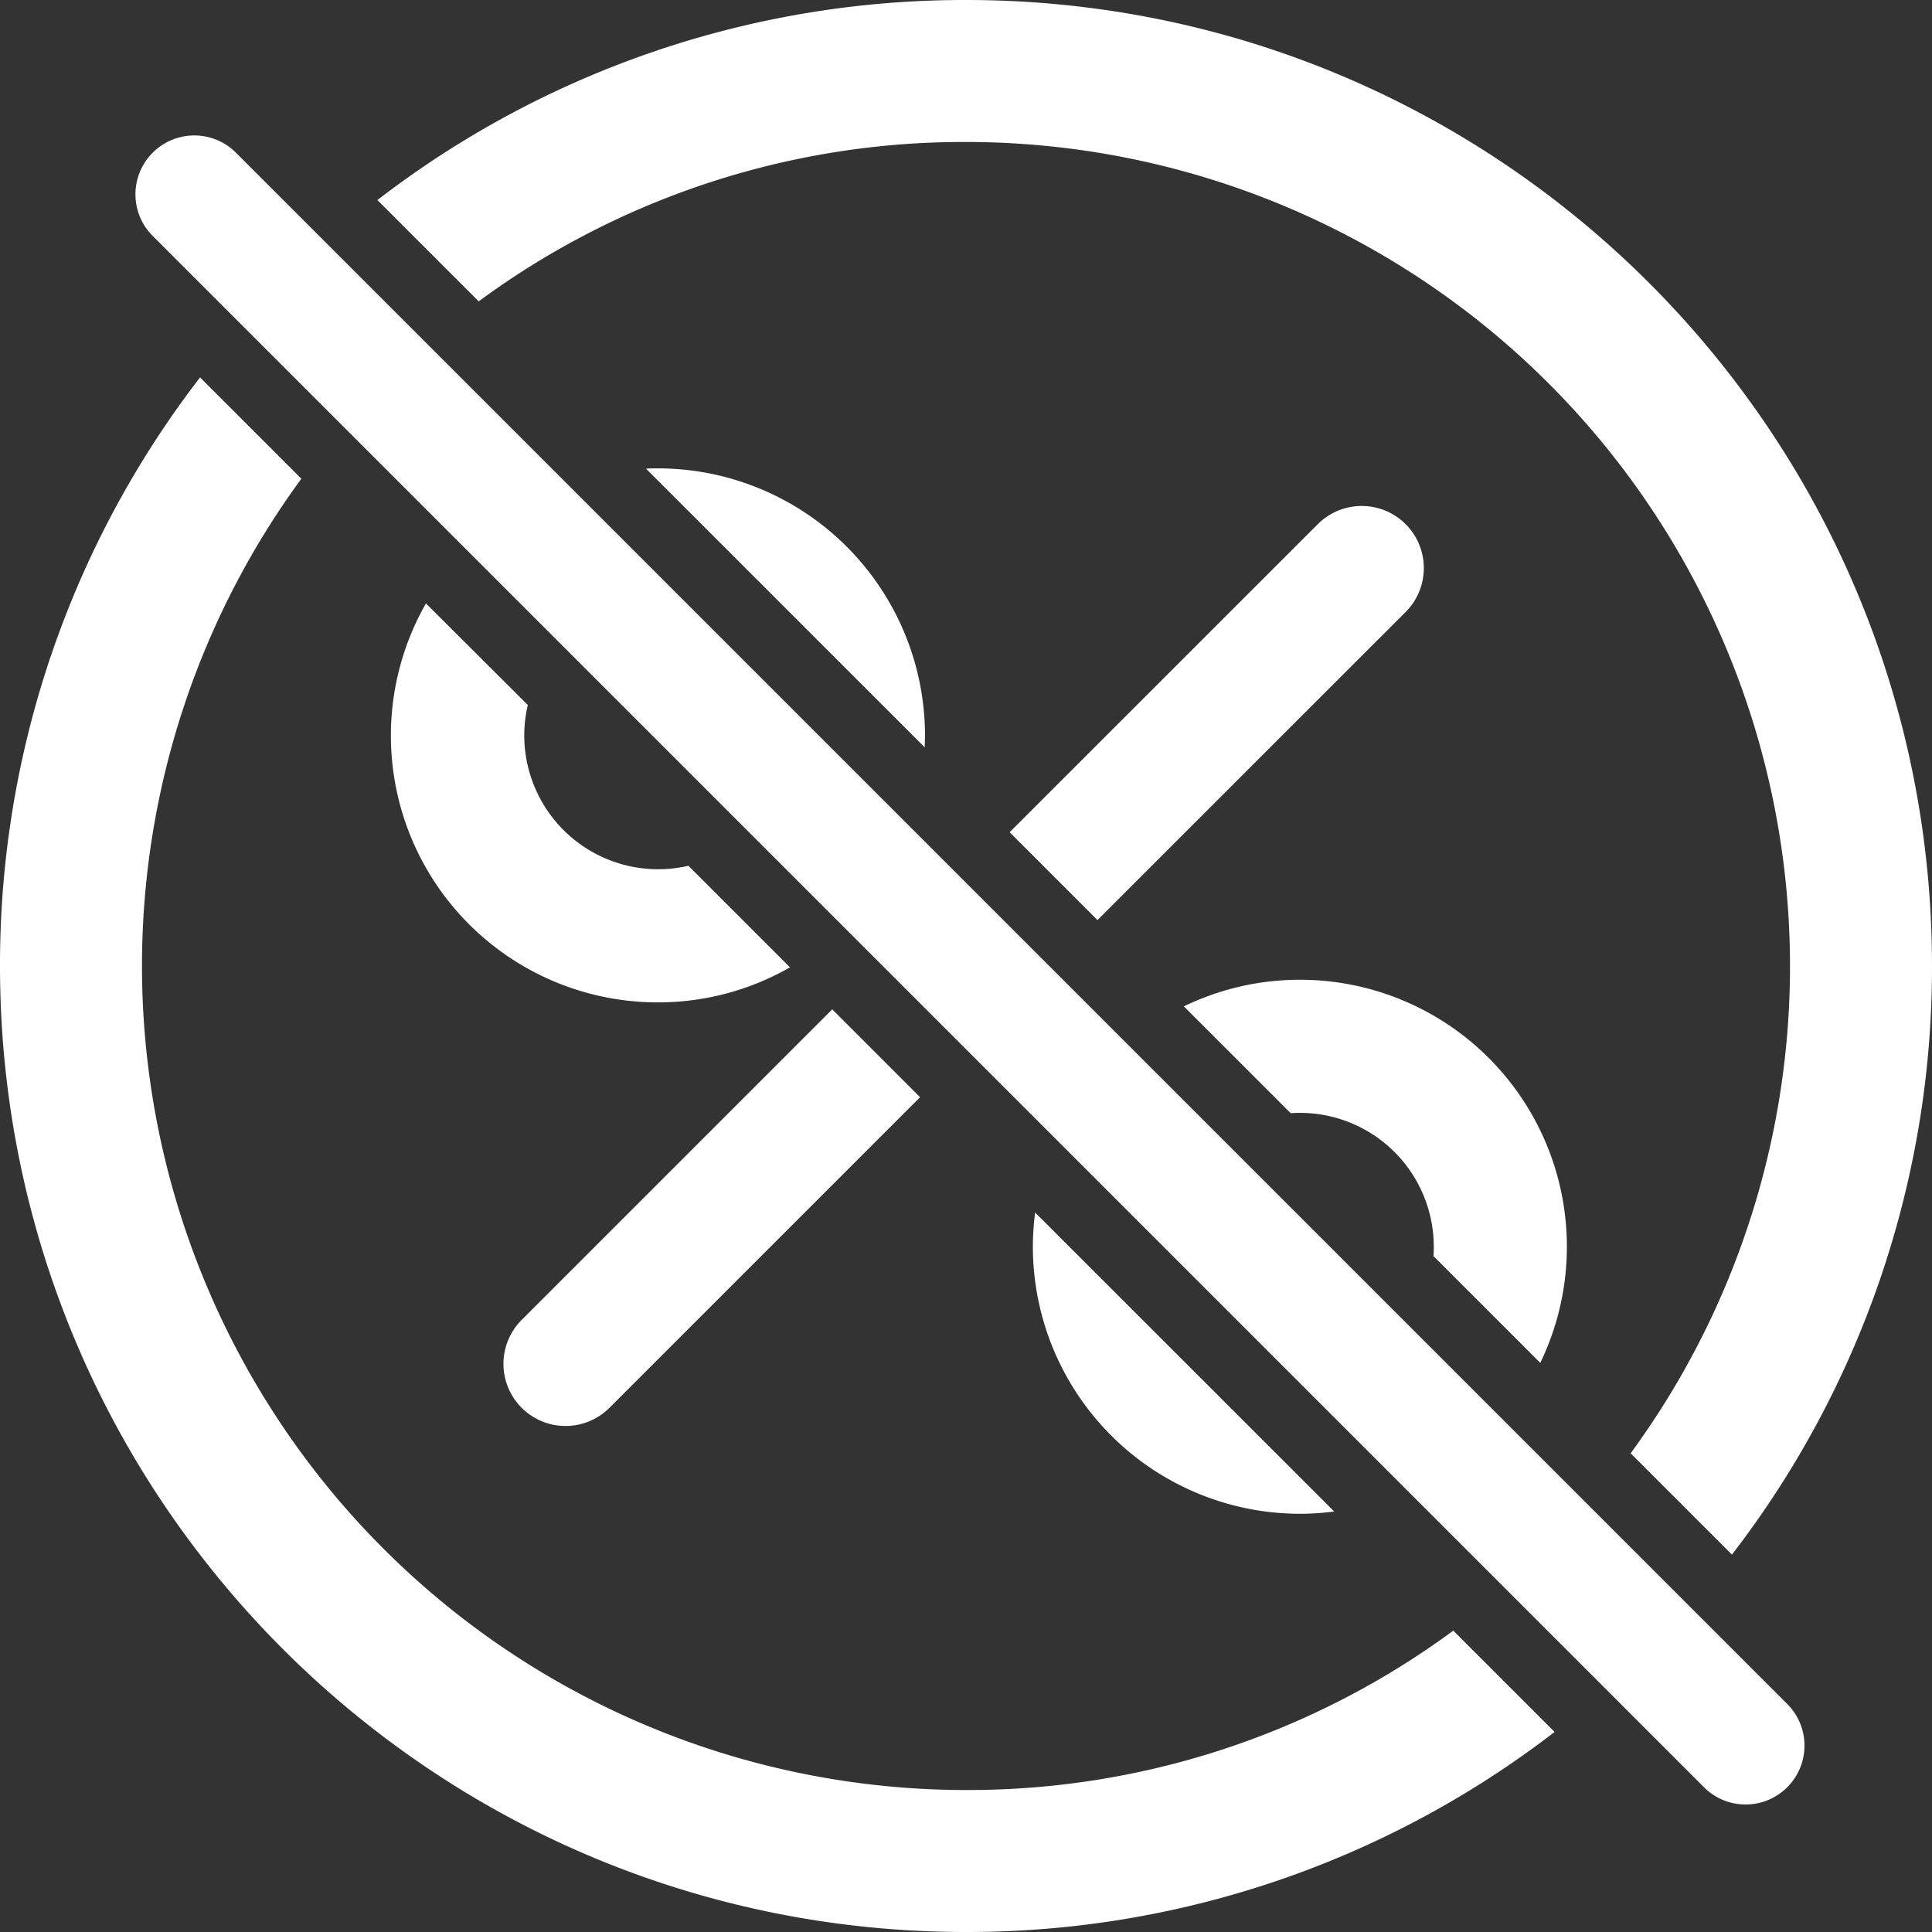 <?xml version="1.0" encoding="UTF-8"?> <svg xmlns="http://www.w3.org/2000/svg" viewBox="0 0 435.44 435.44"><rect x="0" y="0" width="435.44" height="435.44" fill="#333333" stroke="none"/><defs><style>.cls-1{fill:none;}.cls-2{fill:#fff;}</style></defs><g id="Слой_2" data-name="Слой 2"><g id="Слой_1-2" data-name="Слой 1"><path class="cls-1" d="M349,86.4A185.78,185.78,0,0,0,107.89,67.92l37.71,37.71c.9,0,1.8-.07,2.7-.07a60.25,60.25,0,0,1,60.18,60.18c0,.91,0,1.8-.06,2.7l19.13,19.13L297,118.14a14,14,0,1,1,19.79,19.8l-69.45,69.43,19.44,19.45a60.16,60.16,0,0,1,80.36,80.35l20.37,20.38A185.78,185.78,0,0,0,349,86.4Z"></path><path class="cls-1" d="M148.3,195.92a30.44,30.44,0,0,0,6.86-.79l-36.24-36.24a29.73,29.73,0,0,0-.8,6.85A30.18,30.18,0,0,0,148.3,195.92Z"></path><path class="cls-1" d="M293,250.82c-.71,0-1.4,0-2.09.08l32.19,32.19c.05-.69.08-1.39.08-2.09A30.18,30.18,0,0,0,293,250.82Z"></path><path class="cls-1" d="M86.4,349a185.78,185.78,0,0,0,241.15,18.48l-26.86-26.85a61.41,61.41,0,0,1-7.72.51A60.25,60.25,0,0,1,232.79,281a61.41,61.41,0,0,1,.51-7.72l-25.94-25.94-70,70a14,14,0,0,1-19.8-19.81l70-70L178.05,218a60.13,60.13,0,0,1-82-82l-28.1-28.11A185.78,185.78,0,0,0,86.4,349Z"></path><path class="cls-2" d="M293,341.18a61.41,61.41,0,0,0,7.72-.51L233.3,273.28a61.41,61.41,0,0,0-.51,7.72A60.25,60.25,0,0,0,293,341.18Z"></path><path class="cls-2" d="M293,220.82a59.84,59.84,0,0,0-26.18,6l24.09,24.08c.69-.05,1.38-.08,2.09-.08A30.18,30.18,0,0,1,323.15,281c0,.7,0,1.4-.08,2.09l24.08,24.08A60.16,60.16,0,0,0,293,220.82Z"></path><path class="cls-2" d="M148.3,225.92a59.75,59.75,0,0,0,29.75-7.9l-22.89-22.89a30.18,30.18,0,0,1-37-29.39,29.73,29.73,0,0,1,.8-6.85L96,136a60.13,60.13,0,0,0,52.28,89.92Z"></path><path class="cls-2" d="M148.3,105.56c-.9,0-1.8,0-2.7.07l62.82,62.81c0-.9.06-1.79.06-2.7A60.25,60.25,0,0,0,148.3,105.56Z"></path><path class="cls-2" d="M217.72,403.44A185.76,185.76,0,0,1,67.92,107.89L45.09,85.06A216.75,216.75,0,0,0,0,217.72C0,338,97.48,435.44,217.72,435.44a216.75,216.75,0,0,0,132.66-45.09l-22.83-22.83A184.31,184.31,0,0,1,217.72,403.44Z"></path><path class="cls-2" d="M217.72,32a185.76,185.76,0,0,1,149.8,295.55l22.83,22.83a216.75,216.75,0,0,0,45.09-132.66C435.44,97.48,338,0,217.72,0A216.75,216.75,0,0,0,85.06,45.09l22.83,22.83A184.29,184.29,0,0,1,217.72,32Z"></path><path class="cls-2" d="M316.81,118.14a14,14,0,0,0-19.8,0l-69.46,69.43,19.8,19.8,69.45-69.43A14,14,0,0,0,316.81,118.14Z"></path><path class="cls-2" d="M117.57,317.29a14,14,0,0,0,19.8,0l70-70-19.8-19.8-70,70A14,14,0,0,0,117.57,317.29Z"></path><path class="cls-2" d="M52.93,34.17A13.27,13.27,0,0,0,34.17,52.93L384.3,403.06a13.27,13.27,0,0,0,18.76-18.76Z"></path></g></g></svg> 